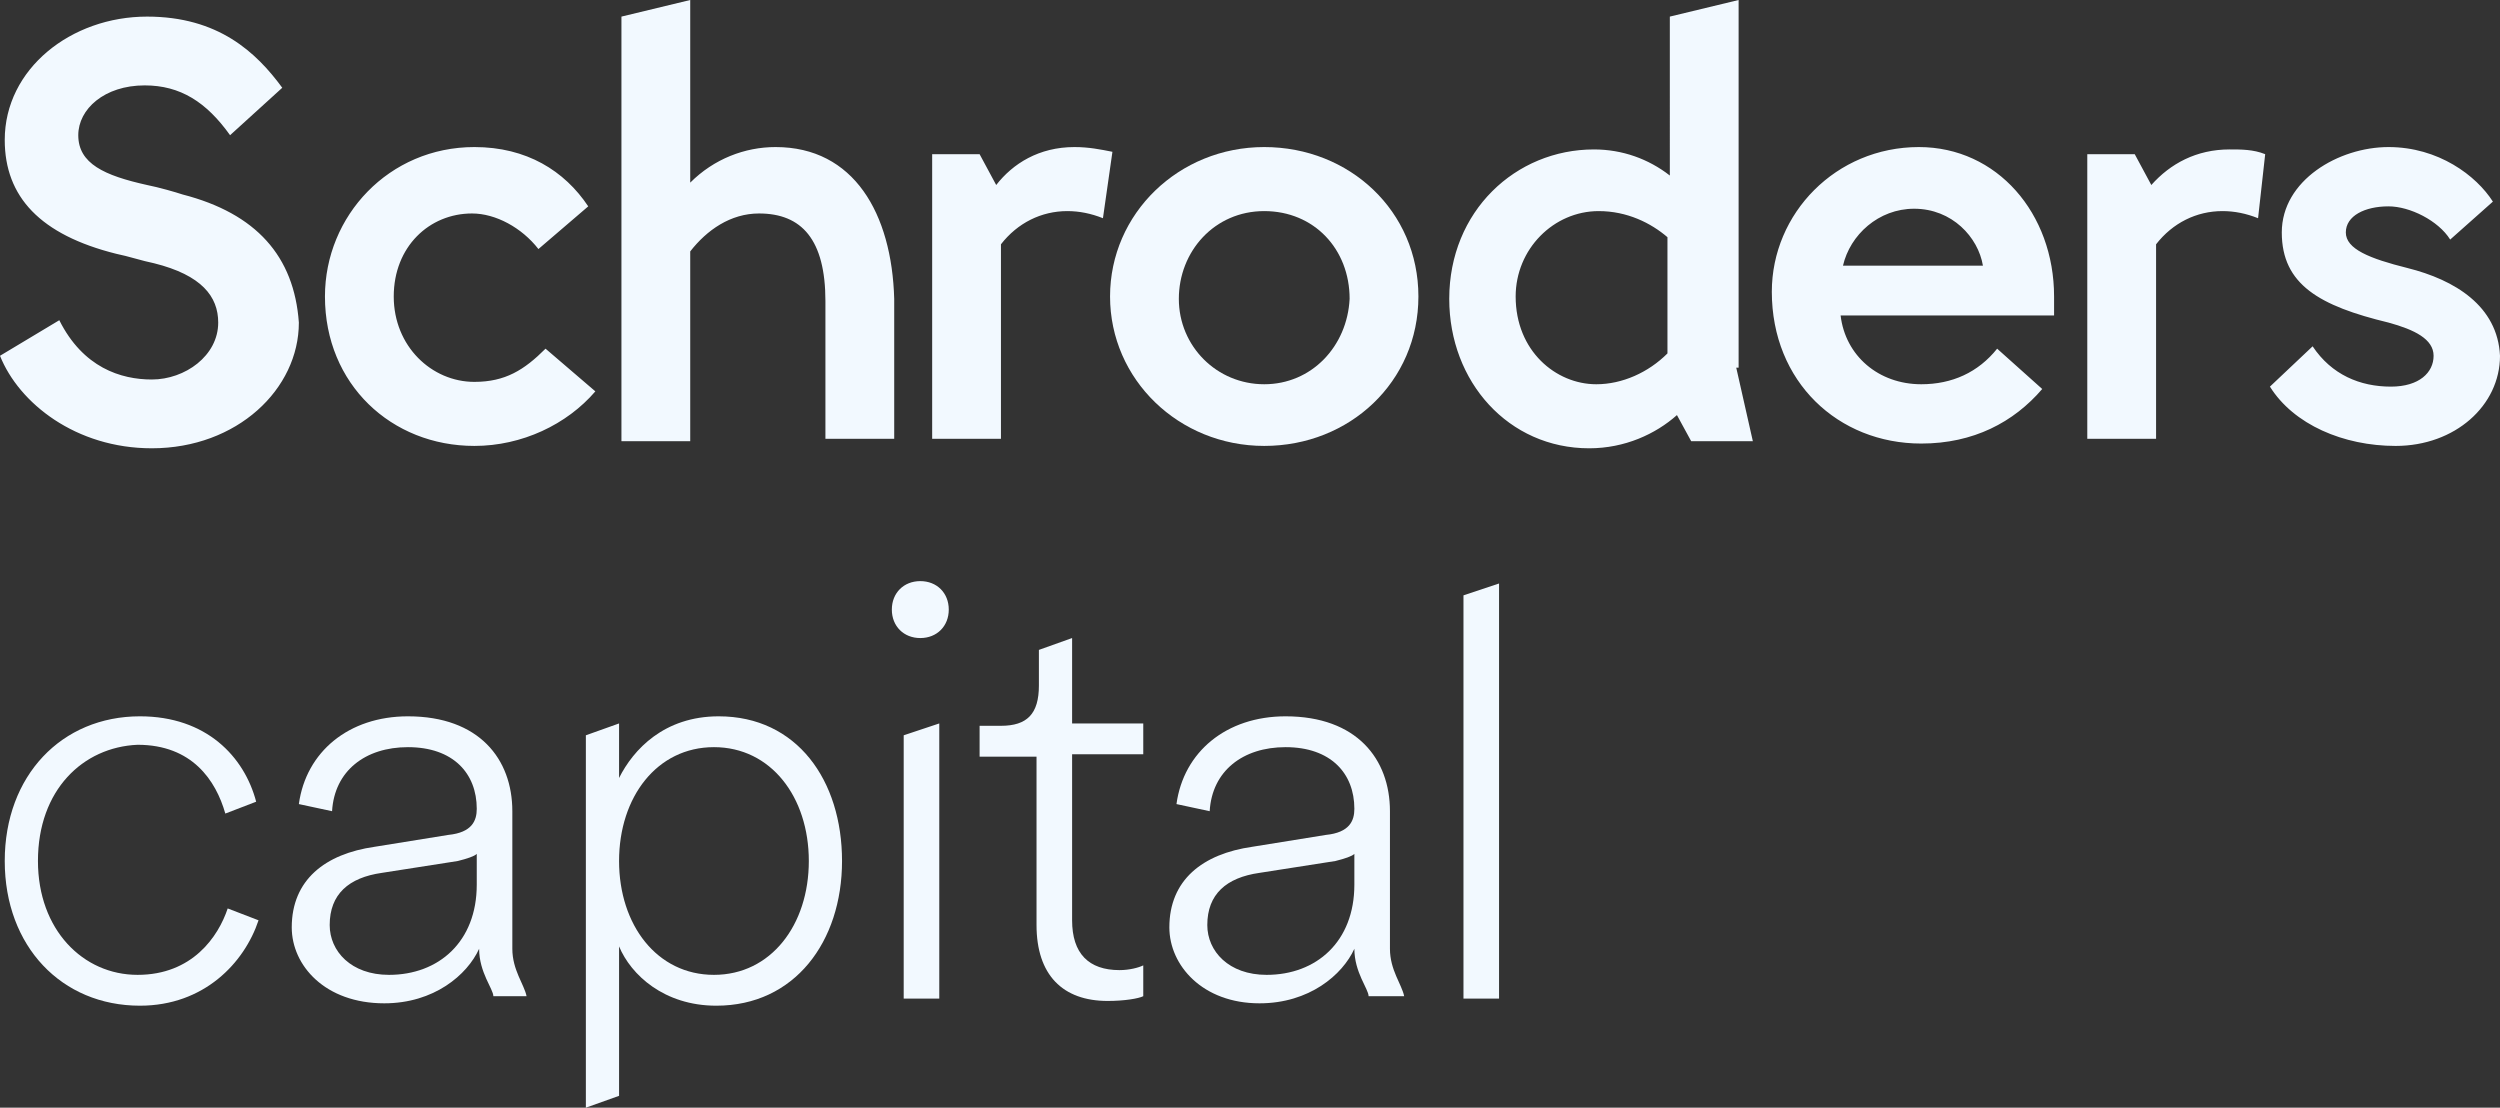 <?xml version="1.0" encoding="UTF-8"?>
<svg id="Layer_1" data-name="Layer 1" xmlns="http://www.w3.org/2000/svg" viewBox="0 0 105.4 46.7">
  <rect x="0" y="0" width="105.4" height="46.7" fill="#333333" stroke="none"/>
  <defs>
    <style>
      .cls-1 {
        fill: #f2f9ff;
      }
    </style>
  </defs>
  <g>
    <path class="cls-1" d="M1.6,36.3c0,2.9,1.9,4.8,4.2,4.8s3.4-1.6,3.8-2.8l1.3.5c-.6,1.8-2.3,3.6-5,3.6-3.3,0-5.7-2.5-5.7-6.1s2.4-6.1,5.7-6.1c2.8,0,4.4,1.7,4.9,3.6l-1.3.5c-.4-1.4-1.4-2.9-3.7-2.9-2.3.1-4.2,1.9-4.2,4.9Z"/>
    <path class="cls-1" d="M12.3,39.1c0-2,1.4-3.1,3.5-3.4l3.1-.5c1-.1,1.2-.6,1.2-1.1,0-1.5-1-2.6-2.9-2.6-1.8,0-3.1,1-3.2,2.7l-1.4-.3c.3-2.2,2.1-3.7,4.6-3.7,3,0,4.4,1.8,4.4,4v5.8c0,.9.5,1.5.6,2h-1.4c0-.3-.6-1-.6-2-.5,1.1-1.9,2.3-4,2.3-2.5,0-3.9-1.6-3.9-3.2ZM20.1,37.3v-1.3c-.1.1-.4.2-.8.3l-3.2.5c-1.4.2-2.2.9-2.2,2.2,0,1.1.9,2.1,2.5,2.1,2.1,0,3.7-1.4,3.7-3.8Z"/>
    <path class="cls-1" d="M24.7,46.7v-15.7l1.4-.5v2.3c.6-1.2,1.9-2.6,4.2-2.6,3.3,0,5.2,2.7,5.2,6.1s-2,6.1-5.3,6.1c-2.2,0-3.6-1.3-4.1-2.5v6.3l-1.4.5ZM30.1,31.5c-2.4,0-4,2.1-4,4.8s1.6,4.8,4,4.8,4-2.1,4-4.8-1.6-4.8-4-4.8Z"/>
    <path class="cls-1" d="M38.8,24.5c.7,0,1.2.5,1.2,1.2s-.5,1.2-1.2,1.2-1.2-.5-1.2-1.2c0-.7.5-1.2,1.2-1.2ZM38.1,42.1v-11.1l1.5-.5v11.6h-1.5Z"/>
    <path class="cls-1" d="M45.2,30.5h3v1.3h-3v7c0,1.4.7,2.1,2,2.1.4,0,.8-.1,1-.2v1.3c-.2.1-.8.2-1.5.2-1.9,0-3-1.1-3-3.2v-7.1h-2.4v-1.3h.9c1.1,0,1.6-.5,1.6-1.7v-1.5l1.4-.5v3.6Z"/>
    <path class="cls-1" d="M49.3,39.1c0-2,1.4-3.1,3.5-3.4l3.1-.5c1-.1,1.2-.6,1.2-1.1,0-1.5-1-2.6-2.9-2.6-1.8,0-3.1,1-3.2,2.7l-1.4-.3c.3-2.2,2.1-3.7,4.6-3.7,3,0,4.4,1.8,4.4,4v5.8c0,.9.5,1.5.6,2h-1.5c0-.3-.6-1-.6-2-.5,1.1-1.9,2.3-4,2.3-2.4,0-3.8-1.6-3.8-3.2ZM57.1,37.3v-1.3c-.1.1-.4.2-.8.3l-3.2.5c-1.4.2-2.2.9-2.2,2.2,0,1.1.9,2.1,2.5,2.1,2.1,0,3.7-1.4,3.7-3.8Z"/>
    <path class="cls-1" d="M61.7,42.1v-17l1.5-.5v17.5h-1.5Z"/>
  </g>
  <g>
    <path class="cls-1" d="M46.9,6.4l-.4,2.8c-.5-.2-1-.3-1.5-.3-1.1,0-2.1.5-2.8,1.4v8.2h-2.9V6.5h2l.7,1.3c.7-.9,1.8-1.6,3.3-1.6.6,0,1.1.1,1.6.2ZM90.7,7.8l-.7-1.3h-2v12h2.9v-8.2c.7-.9,1.7-1.4,2.8-1.4.5,0,1,.1,1.5.3l.3-2.7c-.5-.2-1-.2-1.5-.2-1.4,0-2.5.6-3.3,1.5ZM32.7,6.2c-1.3,0-2.6.5-3.6,1.5V0l-2.9.7v17.9h2.9v-8c.7-.9,1.7-1.6,2.9-1.6,1.8,0,2.8,1.1,2.8,3.7v5.8h2.9v-5.9c-.1-3.6-1.7-6.4-5-6.4ZM20,16.1c-1.8,0-3.4-1.5-3.4-3.6s1.5-3.5,3.3-3.5c1,0,2.1.6,2.8,1.5l2.1-1.8c-1-1.5-2.6-2.5-4.8-2.5-3.6,0-6.3,2.9-6.3,6.3,0,3.7,2.8,6.3,6.3,6.3,2,0,3.9-.9,5.1-2.3l-2.1-1.8c-.9.9-1.7,1.4-3,1.4ZM7.7,8.2c-.3-.1-1-.3-1.5-.4-1.8-.4-2.9-.9-2.9-2.1,0-1.1,1.1-2.1,2.8-2.1,1.5,0,2.6.7,3.6,2.1l2.2-2c-1.1-1.5-2.7-3-5.7-3C3,.7.2,2.9.2,5.9c0,2.4,1.5,4,4.7,4.8.5.1,1.1.3,1.6.4,2,.5,2.7,1.4,2.7,2.5,0,1.4-1.4,2.4-2.8,2.4-1.3,0-2.9-.5-3.9-2.5l-2.5,1.5c.8,2,3.2,3.9,6.4,3.9,3.6,0,6.2-2.5,6.2-5.3-.2-2.8-1.8-4.6-4.9-5.4ZM101.5,11.3c-1.6-.4-2.6-.8-2.6-1.5s.8-1.1,1.8-1.1c.9,0,2.1.6,2.6,1.4l1.8-1.6c-.7-1.1-2.3-2.3-4.4-2.3s-4.5,1.4-4.5,3.6,1.6,3.1,4.5,3.8c1.1.3,1.9.7,1.9,1.4s-.6,1.3-1.8,1.3c-1.3,0-2.5-.5-3.3-1.7l-1.8,1.7c1,1.6,3.1,2.5,5.3,2.5,2.5,0,4.4-1.7,4.4-3.8-.1-2.1-1.9-3.2-3.9-3.7ZM73.2,15.5l.7,3.1h-2.6l-.6-1.1c-.9.8-2.2,1.4-3.7,1.4-3.4,0-5.9-2.8-5.9-6.3,0-3.7,2.8-6.3,6.1-6.3,1.2,0,2.3.4,3.2,1.1V.7l2.9-.7v15.5h-.1ZM70.3,10c-.7-.6-1.7-1.1-2.9-1.1-1.9,0-3.5,1.6-3.5,3.6,0,2.3,1.7,3.7,3.4,3.7,1.1,0,2.2-.5,3-1.3v-4.9ZM86.6,12.5v.8h-9c.2,1.7,1.6,2.9,3.4,2.9,1.3,0,2.4-.5,3.2-1.5l1.9,1.7c-1.2,1.4-2.9,2.3-5.1,2.3-3.5,0-6.3-2.6-6.3-6.4,0-3.3,2.7-6.1,6.2-6.1,3.3,0,5.7,2.8,5.7,6.3ZM83.6,11.2c-.2-1.2-1.3-2.4-2.9-2.4-1.5,0-2.7,1.1-3,2.4h5.9Z"/>
    <path class="cls-1" d="M53.3,6.2c-3.6,0-6.5,2.8-6.5,6.3s2.9,6.3,6.5,6.3,6.5-2.7,6.5-6.3-2.9-6.3-6.5-6.3ZM53.3,16.2c-2,0-3.6-1.6-3.6-3.6s1.5-3.7,3.6-3.7,3.6,1.6,3.6,3.7c-.1,2-1.6,3.6-3.6,3.6Z"/>
  </g>
</svg>